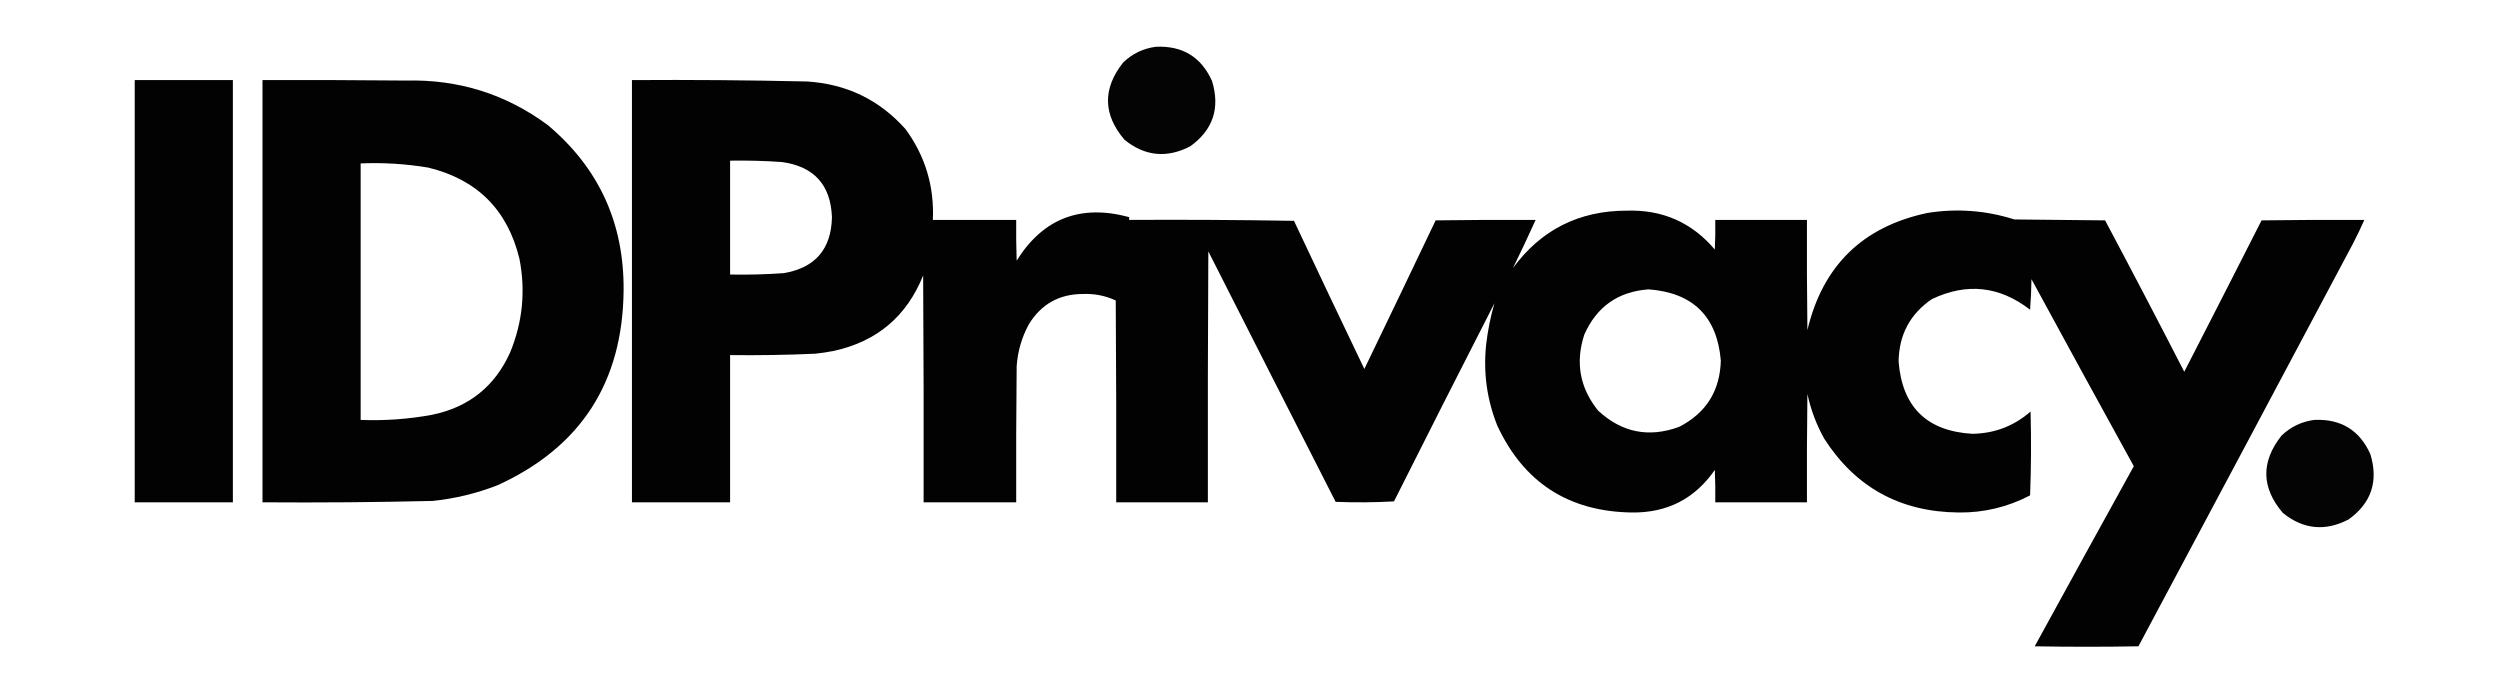 <?xml version="1.0" encoding="UTF-8"?>
<!DOCTYPE svg PUBLIC "-//W3C//DTD SVG 1.1//EN" "http://www.w3.org/Graphics/SVG/1.1/DTD/svg11.dtd">
<svg xmlns="http://www.w3.org/2000/svg" version="1.1" width="2700px" height="750px" style="shape-rendering:geometricPrecision; text-rendering:geometricPrecision; image-rendering:optimizeQuality; fill-rule:evenodd; clip-rule:evenodd" xmlns:xlink="http://www.w3.org/1999/xlink">
<g><path style="opacity:0.984" fill="#000000" d="M 1248.5,50.5 C 1277.16,49.234 1297.32,61.567 1309,87.5C 1317.91,116.771 1310.08,140.271 1285.5,158C 1260.23,171.125 1236.56,168.792 1214.5,151C 1191.16,123.612 1190.66,95.779 1213,67.5C 1223.02,57.904 1234.86,52.237 1248.5,50.5 Z"/></g>
<g><path style="opacity:0.991" fill="#000000" d="M 145.5,86.5 C 180.833,86.5 216.167,86.5 251.5,86.5C 251.5,238.5 251.5,390.5 251.5,542.5C 216.167,542.5 180.833,542.5 145.5,542.5C 145.5,390.5 145.5,238.5 145.5,86.5 Z"/></g>
<g><path style="opacity:0.992" fill="#000000" d="M 283.5,86.5 C 335.168,86.333 386.834,86.5 438.5,87C 495.226,85.584 546.226,101.584 591.5,135C 646.719,181.296 674.053,240.796 673.5,313.5C 672.609,412.803 627.276,482.97 537.5,524C 514.936,532.808 491.603,538.474 467.5,541C 406.186,542.458 344.853,542.958 283.5,542.5C 283.5,390.5 283.5,238.5 283.5,86.5 Z M 389.5,176.5 C 414.007,175.468 438.34,176.968 462.5,181C 515.342,193.842 548.176,226.676 561,279.5C 567.765,314.185 564.431,347.852 551,380.5C 534.46,417.356 506.294,439.856 466.5,448C 441.052,452.685 415.385,454.519 389.5,453.5C 389.5,361.167 389.5,268.833 389.5,176.5 Z"/></g>
<g><path style="opacity:0.99" fill="#000000" d="M 682.5,86.5 C 745.513,86.075 808.513,86.575 871.5,88C 914.274,90.64 949.774,107.806 978,139.5C 999.272,168.561 1009.11,201.227 1007.5,237.5C 1037.5,237.5 1067.5,237.5 1097.5,237.5C 1097.33,252.17 1097.5,266.837 1098,281.5C 1126.48,235.933 1166.98,220.267 1219.5,234.5C 1219.5,235.5 1219.5,236.5 1219.5,237.5C 1278.84,237.167 1338.17,237.5 1397.5,238.5C 1422.65,291.954 1447.98,345.287 1473.5,398.5C 1499.29,345.076 1524.96,291.576 1550.5,238C 1586.5,237.5 1622.5,237.333 1658.5,237.5C 1650.55,255.065 1642.38,272.399 1634,289.5C 1664.33,248.169 1705.33,227.503 1757,227.5C 1795.59,226.302 1827.25,240.302 1852,269.5C 1852.5,258.839 1852.67,248.172 1852.5,237.5C 1885.5,237.5 1918.5,237.5 1951.5,237.5C 1951.33,277.168 1951.5,316.835 1952,356.5C 1968.51,286.99 2011.68,244.823 2081.5,230C 2113.42,224.895 2144.75,227.229 2175.5,237C 2208.17,237.333 2240.83,237.667 2273.5,238C 2302.38,292.264 2330.88,346.764 2359,401.5C 2386.96,347.078 2414.79,292.578 2442.5,238C 2479.5,237.5 2516.5,237.333 2553.5,237.5C 2549.64,246.225 2545.47,254.892 2541,263.5C 2463.96,408.413 2386.79,553.246 2309.5,698C 2272.17,698.667 2234.83,698.667 2197.5,698C 2233.04,633.086 2268.71,568.253 2304.5,503.5C 2267.47,436.293 2230.63,368.96 2194,301.5C 2193.83,312.515 2193.33,323.515 2192.5,334.5C 2159.46,308.952 2124.13,305.119 2086.5,323C 2062.88,339.069 2050.88,361.569 2050.5,390.5C 2054.41,439.573 2080.91,465.573 2130,468.5C 2154,468.17 2175,460.17 2193,444.5C 2193.83,474.738 2193.66,504.905 2192.5,535C 2168.41,547.606 2142.74,553.772 2115.5,553.5C 2052.28,552.983 2003.78,526.317 1970,473.5C 1961.63,458.386 1955.63,442.386 1952,425.5C 1951.5,464.499 1951.33,503.499 1951.5,542.5C 1918.5,542.5 1885.5,542.5 1852.5,542.5C 1852.67,530.829 1852.5,519.162 1852,507.5C 1830.4,538.735 1800.4,554.068 1762,553.5C 1693.92,552.387 1645.59,521.054 1617,459.5C 1605.88,431.519 1601.88,402.519 1605,372.5C 1606.74,357.157 1609.74,342.157 1614,327.5C 1577.58,398.678 1541.41,470.011 1505.5,541.5C 1484.51,542.666 1463.51,542.833 1442.5,542C 1396.54,451.911 1350.71,361.745 1305,271.5C 1304.5,361.833 1304.33,452.166 1304.5,542.5C 1271.5,542.5 1238.5,542.5 1205.5,542.5C 1205.67,469.833 1205.5,397.166 1205,324.5C 1193.93,319.375 1182.26,317.042 1170,317.5C 1144.09,317.42 1124.43,328.42 1111,350.5C 1103.43,364.552 1099.09,379.552 1098,395.5C 1097.5,444.499 1097.33,493.499 1097.5,542.5C 1064.17,542.5 1030.83,542.5 997.5,542.5C 997.667,460.833 997.5,379.166 997,297.5C 979.28,341.631 947.114,368.798 900.5,379C 893.876,380.28 887.21,381.28 880.5,382C 849.852,383.37 819.186,383.87 788.5,383.5C 788.5,436.5 788.5,489.5 788.5,542.5C 753.167,542.5 717.833,542.5 682.5,542.5C 682.5,390.5 682.5,238.5 682.5,86.5 Z M 788.5,173.5 C 807.191,173.202 825.858,173.702 844.5,175C 879.153,179.816 897.153,199.649 898.5,234.5C 897.807,269.023 880.474,289.19 846.5,295C 827.195,296.361 807.862,296.861 788.5,296.5C 788.5,255.5 788.5,214.5 788.5,173.5 Z M 1780.5,312.5 C 1828.43,316.094 1854.43,341.761 1858.5,389.5C 1857.54,422.272 1842.54,446.105 1813.5,461C 1780.73,473.013 1751.56,467.18 1726,443.5C 1706.23,418.996 1701.23,391.662 1711,361.5C 1724.36,331.239 1747.53,314.905 1780.5,312.5 Z"/></g>
<g><path style="opacity:0.984" fill="#000000" d="M 2499.5,453.5 C 2528.16,452.234 2548.32,464.567 2560,490.5C 2568.91,519.771 2561.08,543.271 2536.5,561C 2511.23,574.125 2487.56,571.792 2465.5,554C 2442.16,526.612 2441.66,498.779 2464,470.5C 2474.02,460.903 2485.86,455.237 2499.5,453.5 Z"/></g>
</svg>
